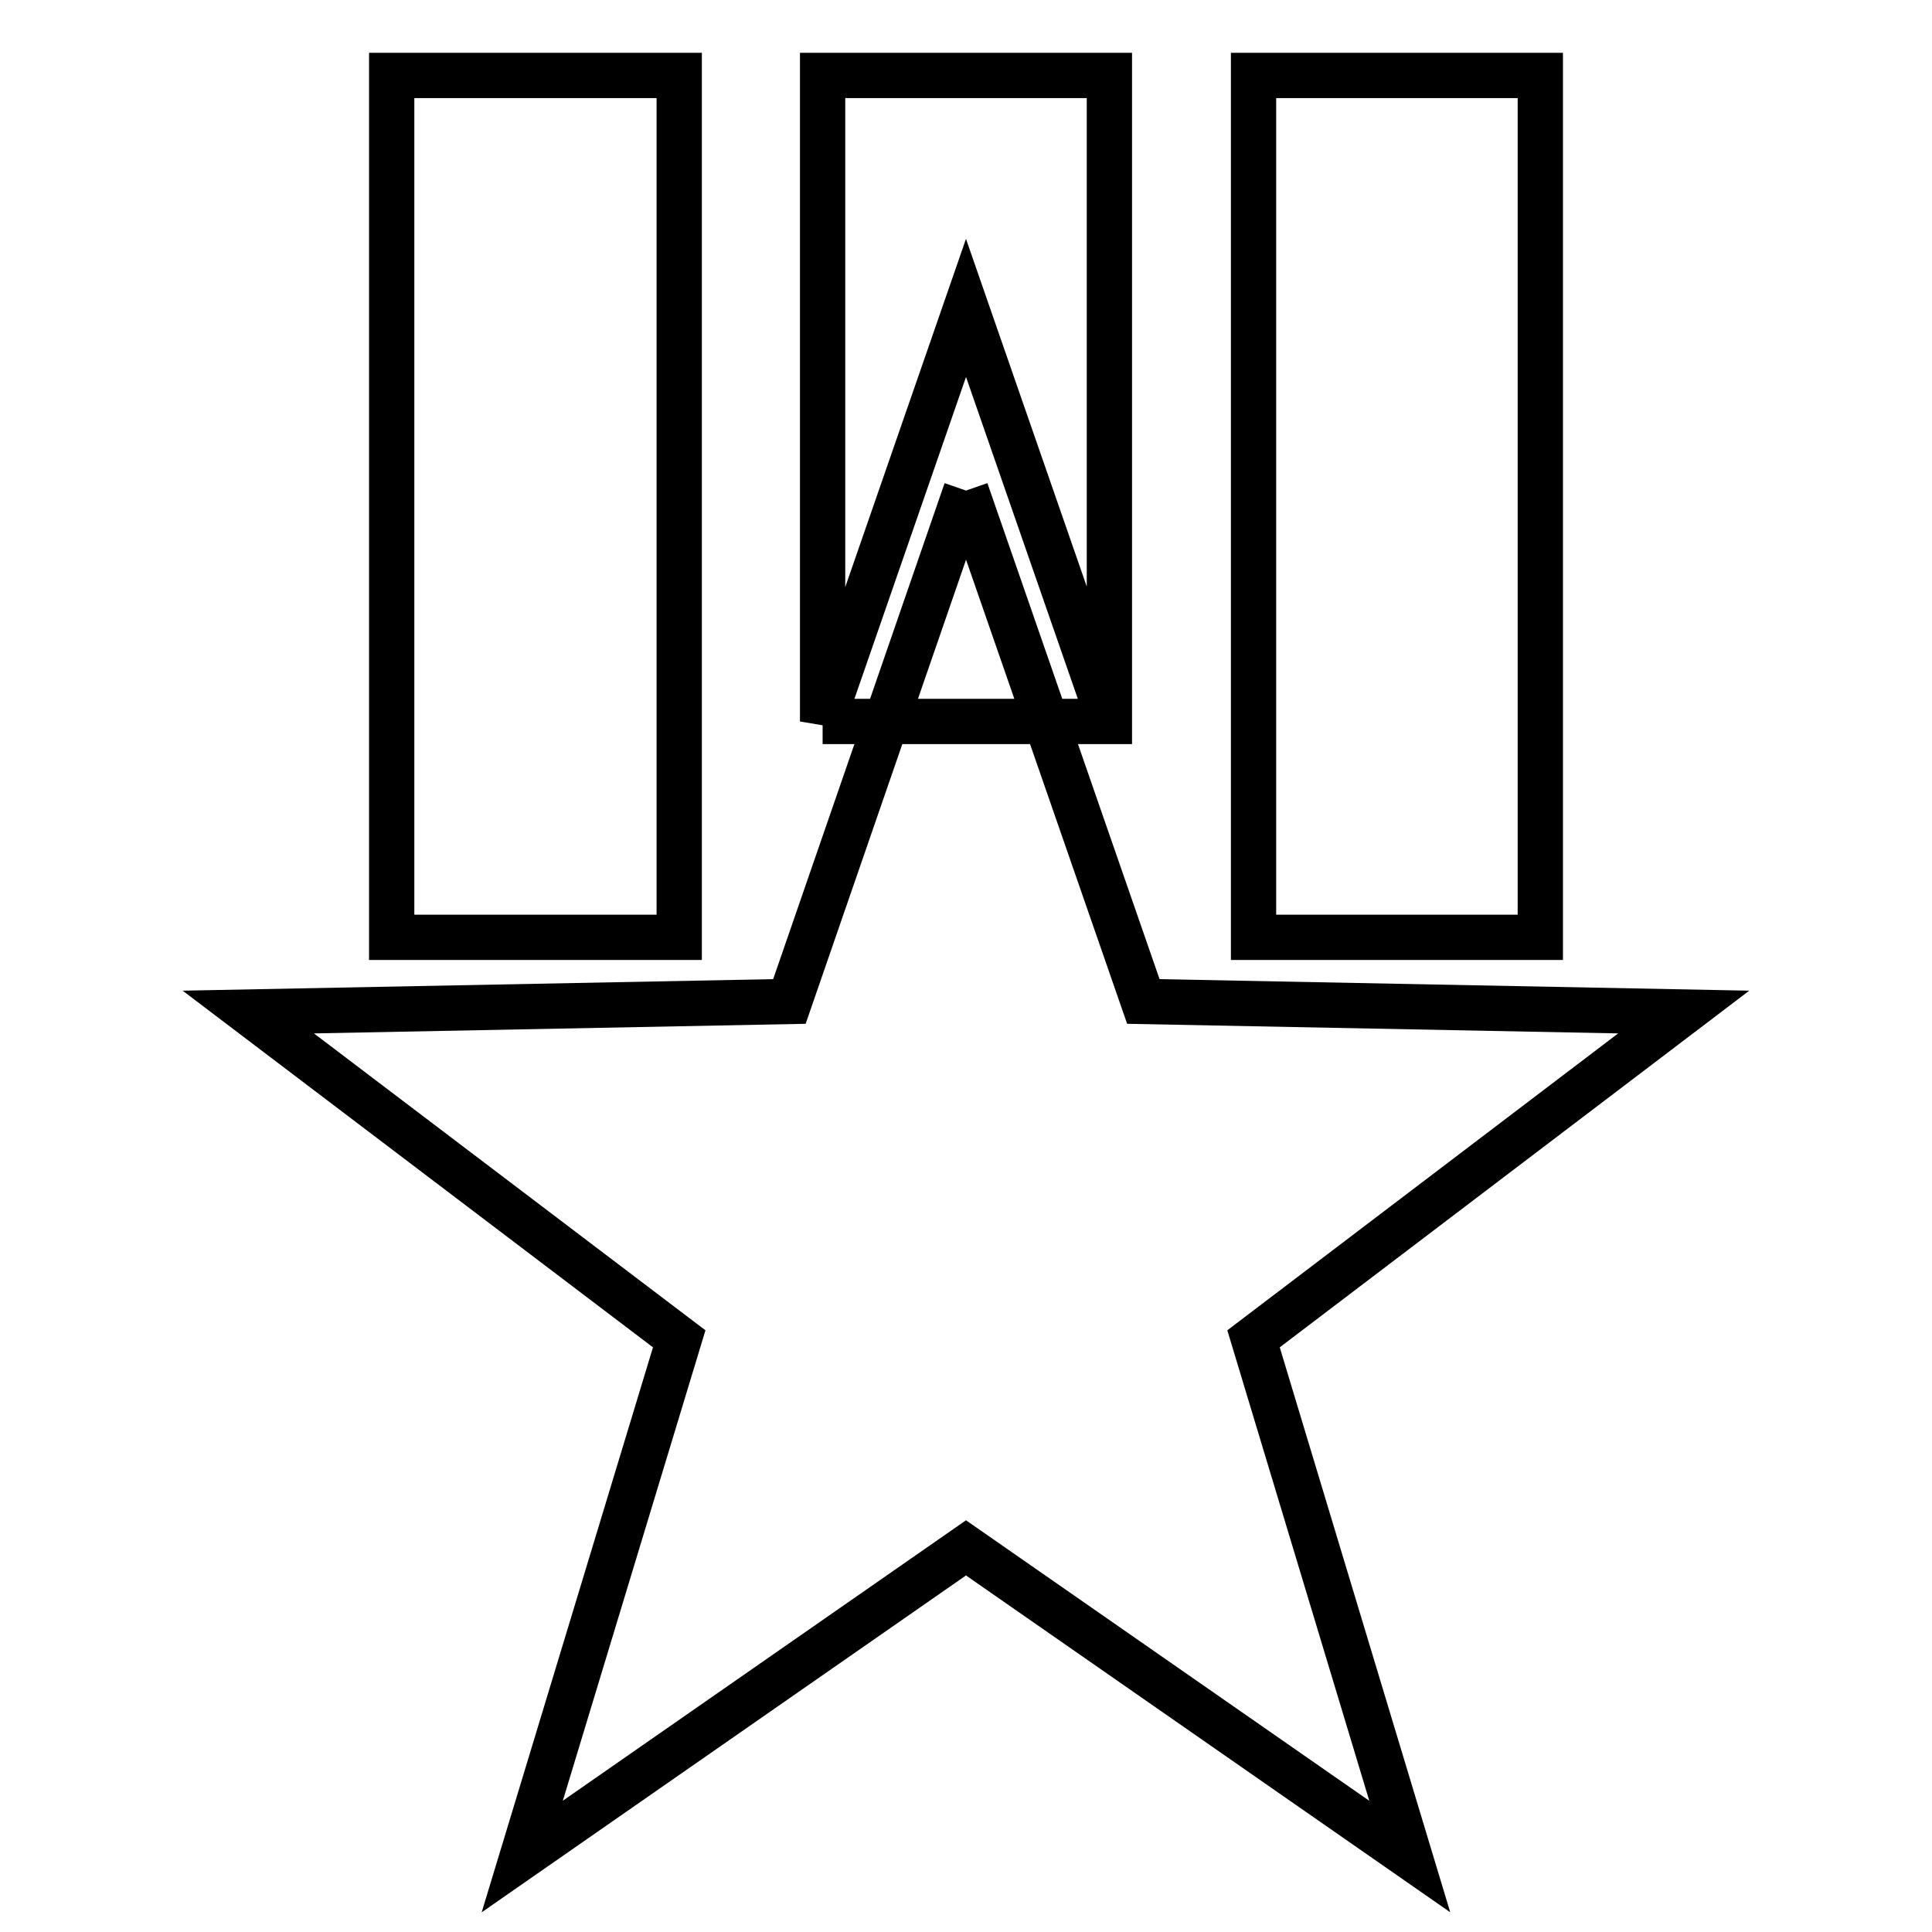 <?xml version="1.0" encoding="utf-8"?>
<!-- Svg Vector Icons : http://www.onlinewebfonts.com/icon -->
<!DOCTYPE svg PUBLIC "-//W3C//DTD SVG 1.1//EN" "http://www.w3.org/Graphics/SVG/1.1/DTD/svg11.dtd">
<svg version="1.1" xmlns="http://www.w3.org/2000/svg" xmlns:xlink="http://www.w3.org/1999/xlink" x="0px" y="0px" viewBox="0 0 256 256" enable-background="new 0 0 256 256" xml:space="preserve">
<g> <path stroke-width="6" fill-opacity="0" stroke="#000000"  d="M166.1,124.2h38V10h-38V124.2 M204.1,10h-38v114.2h38V10 M51.9,124.2H90V10H51.9V124.2 M90,10H51.9v114.2 H90V10 M128,65l23.5,67.7l71.6,1.4l-57,43.3l20.7,68.6L128,205.1L69.2,246L90,177.4l-57.1-43.3l71.7-1.4L128,65 M109,95.6h38V10 h-38V95.6 M147,10h-38v85.6l19-54.8l19,54.7V10"/></g>
</svg>